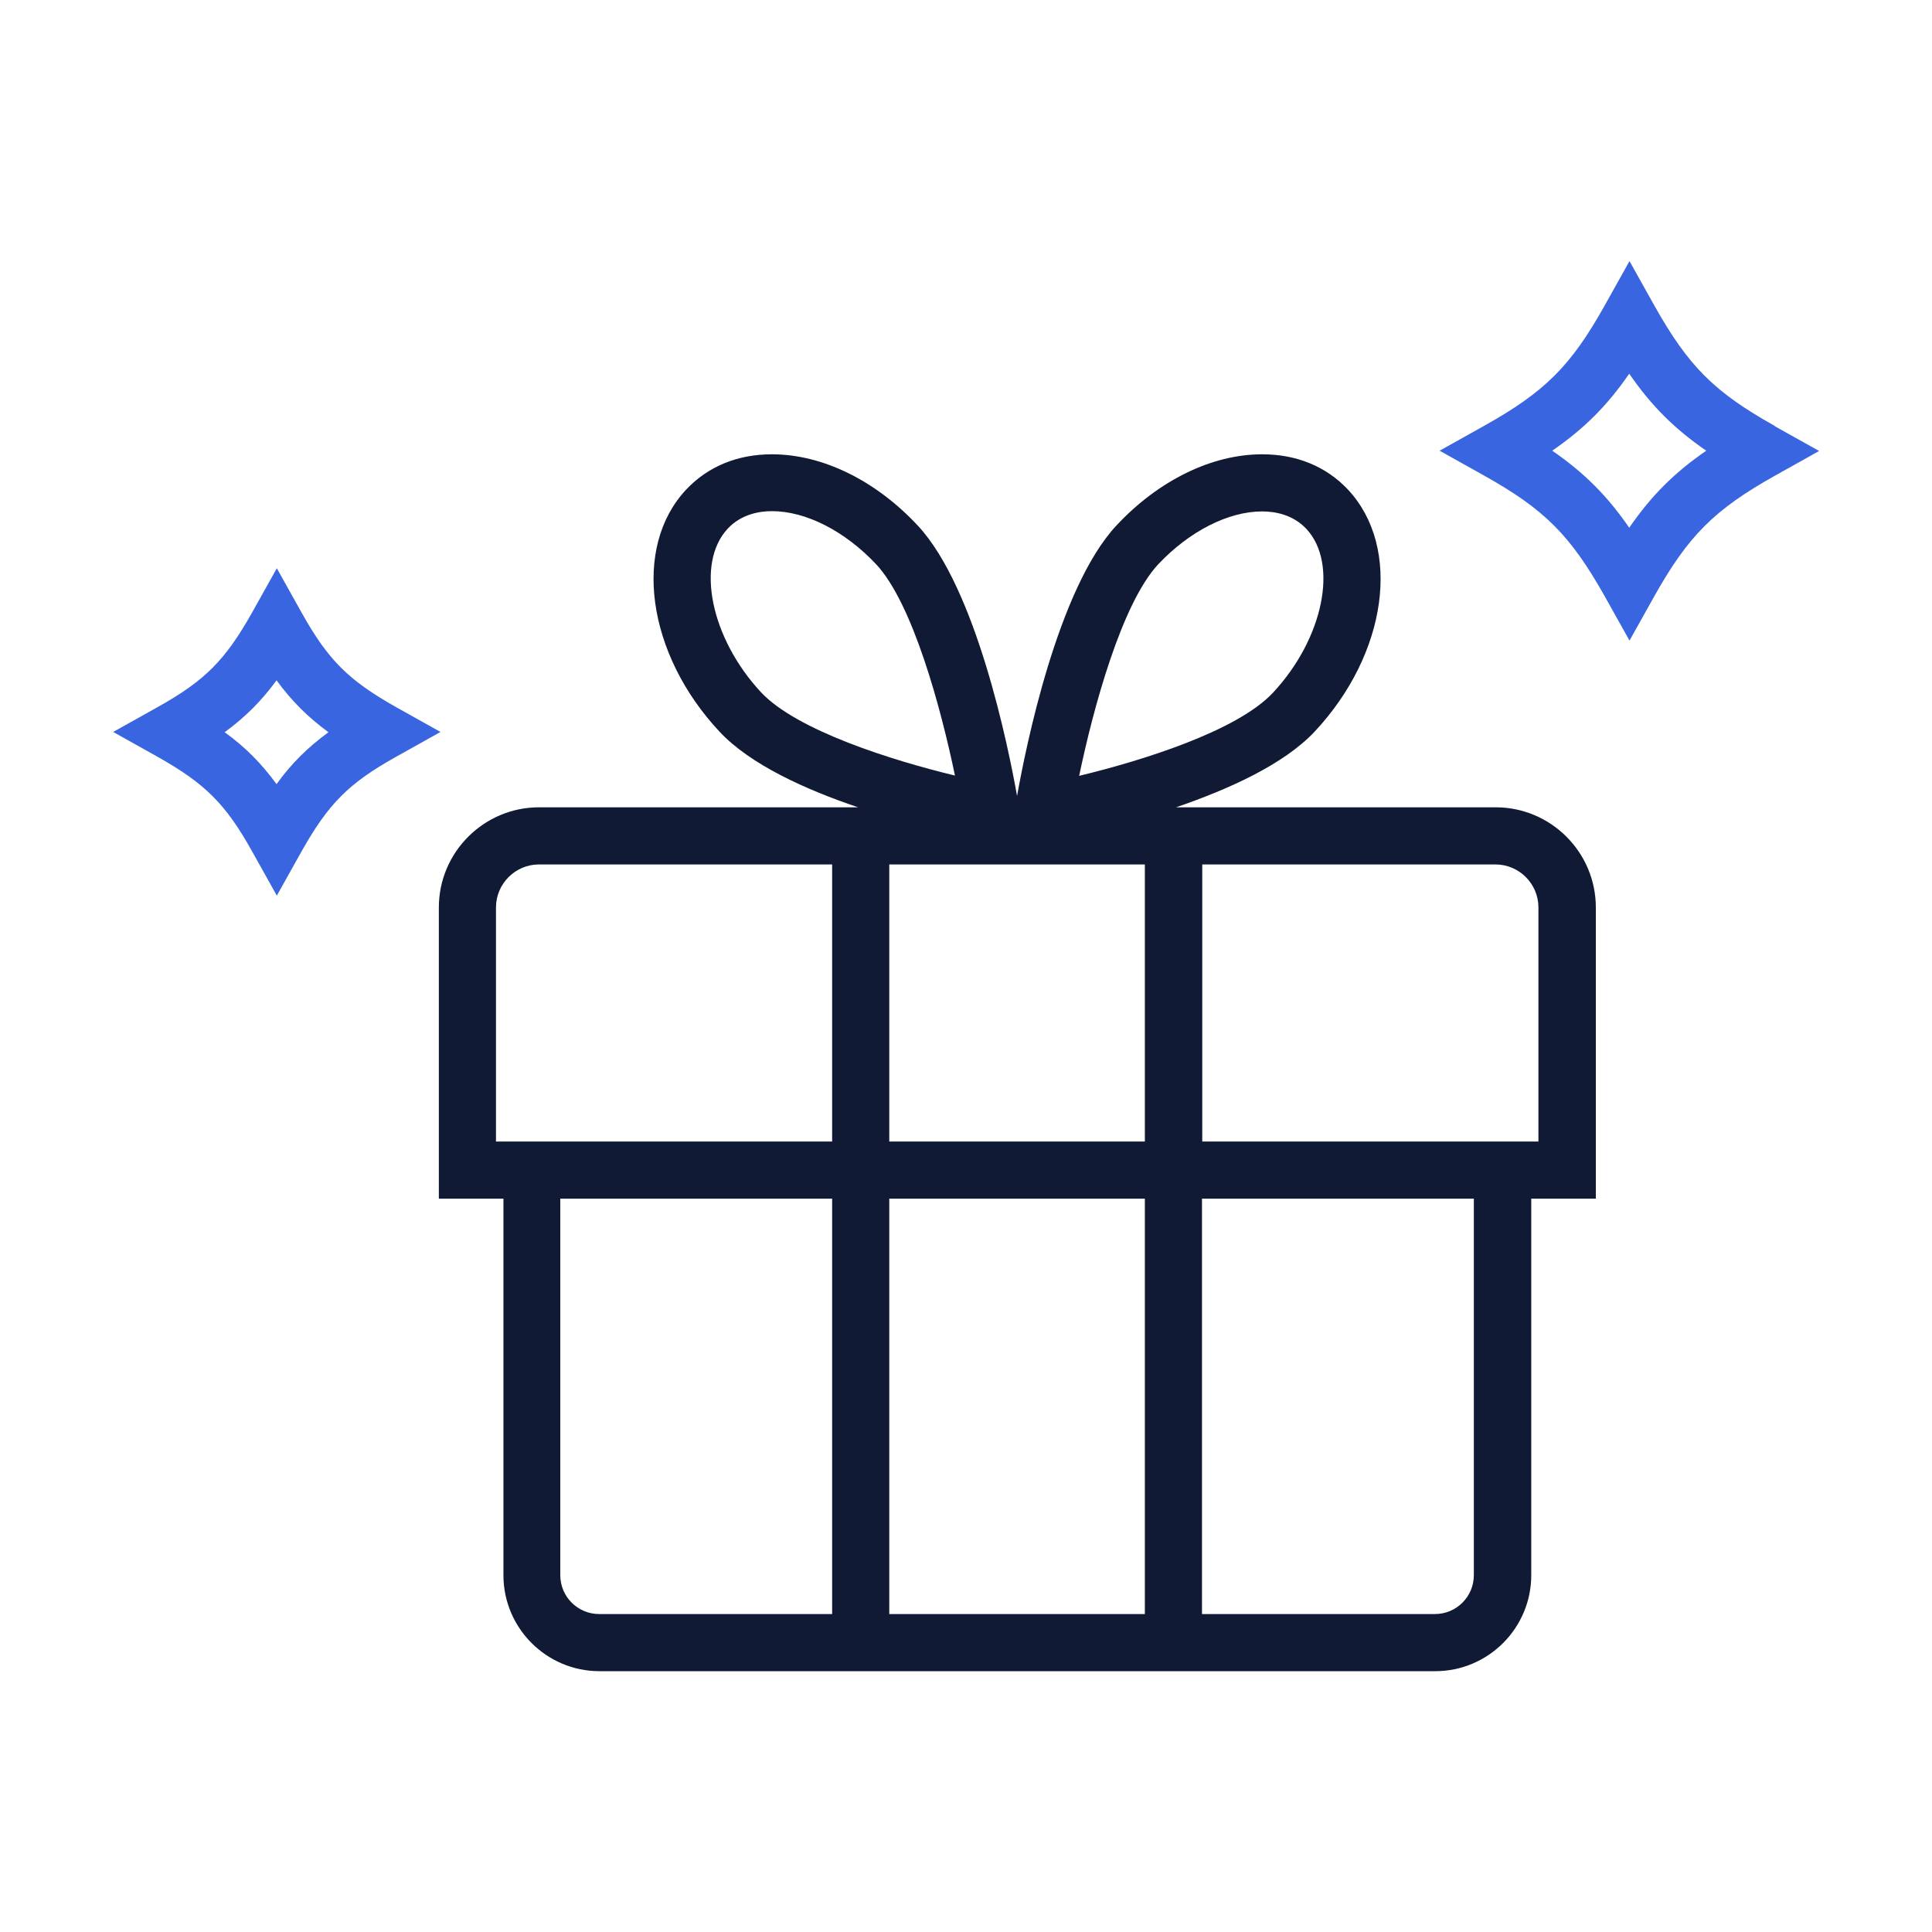 <svg xmlns="http://www.w3.org/2000/svg" width="70" height="70" viewBox="0 0 70 70"><path d="m54.17,29.25h-11.56c1.9-.65,3.9-1.55,5.02-2.74,2.64-2.82,3.17-6.67,1.21-8.77-.79-.84-1.86-1.28-3.11-1.28-1.82,0-3.75.94-5.28,2.58-2.13,2.28-3.29,8.06-3.6,9.8-.31-1.74-1.47-7.52-3.6-9.8-1.53-1.64-3.46-2.58-5.28-2.58-1.25,0-2.32.44-3.11,1.28-1.96,2.09-1.43,5.95,1.21,8.77,1.11,1.19,3.12,2.1,5.02,2.74h-11.56c-2,0-3.63,1.63-3.63,3.63v10.55h2.34v13.64c0,1.92,1.56,3.48,3.48,3.48h30.28c1.92,0,3.48-1.56,3.48-3.48v-13.64h2.34v-10.55c0-2-1.63-3.63-3.63-3.63Zm-12.21-8.8c1.13-1.2,2.54-1.92,3.77-1.92.46,0,1.11.11,1.6.63,1.18,1.26.62,3.98-1.21,5.94-1.3,1.39-4.74,2.46-7.02,3.01.51-2.45,1.54-6.24,2.86-7.66Zm-15.59-1.3c.49-.52,1.14-.63,1.6-.63,1.23,0,2.64.72,3.77,1.92,1.33,1.42,2.35,5.21,2.86,7.66-2.28-.55-5.72-1.63-7.02-3.01-1.83-1.96-2.39-4.68-1.21-5.94Zm3.78,39.33h-8.44c-.78,0-1.41-.63-1.41-1.41v-13.64h9.85v15.05Zm0-17.12h-12.18v-8.48c0-.86.7-1.56,1.56-1.56h10.62v10.04Zm11.33,17.12h-9.26v-15.05h9.26v15.05Zm0-17.12h-9.26v-10.04h9.26v10.04Zm11.92,15.71c0,.78-.63,1.41-1.41,1.41h-8.44v-15.05h9.85v13.64Zm2.34-15.71h-12.18v-10.04h10.62c.86,0,1.56.7,1.56,1.56v8.48Z" fill="#101a34" stroke-width="0"/><path d="m64.3,15.43c-2.2-1.23-3.13-2.17-4.36-4.36l-.9-1.61-.9,1.61c-1.23,2.2-2.17,3.13-4.37,4.36l-1.61.9,1.61.9c2.2,1.23,3.13,2.17,4.37,4.37l.9,1.61.9-1.61c1.23-2.19,2.17-3.13,4.36-4.36l1.61-.9-1.61-.9Zm-5.27,3.69c-.8-1.16-1.63-1.99-2.79-2.79,1.16-.8,1.99-1.63,2.79-2.79.8,1.16,1.63,1.99,2.79,2.79-1.16.8-1.99,1.63-2.79,2.79Z" fill="#3965e1" stroke-width="0"/><path d="m14.35,25.62c-1.72-.97-2.46-1.7-3.42-3.42l-.9-1.61-.9,1.61c-.97,1.72-1.7,2.46-3.42,3.42l-1.61.9,1.61.9c1.72.97,2.46,1.7,3.42,3.42l.9,1.61.9-1.61c.97-1.72,1.7-2.46,3.42-3.42l1.61-.9-1.61-.9Zm-4.33,2.79c-.55-.75-1.13-1.34-1.88-1.88.75-.55,1.33-1.13,1.88-1.88.55.75,1.13,1.33,1.88,1.88-.75.55-1.34,1.13-1.88,1.88Z" fill="#3965e1" stroke-width="0"/></svg>